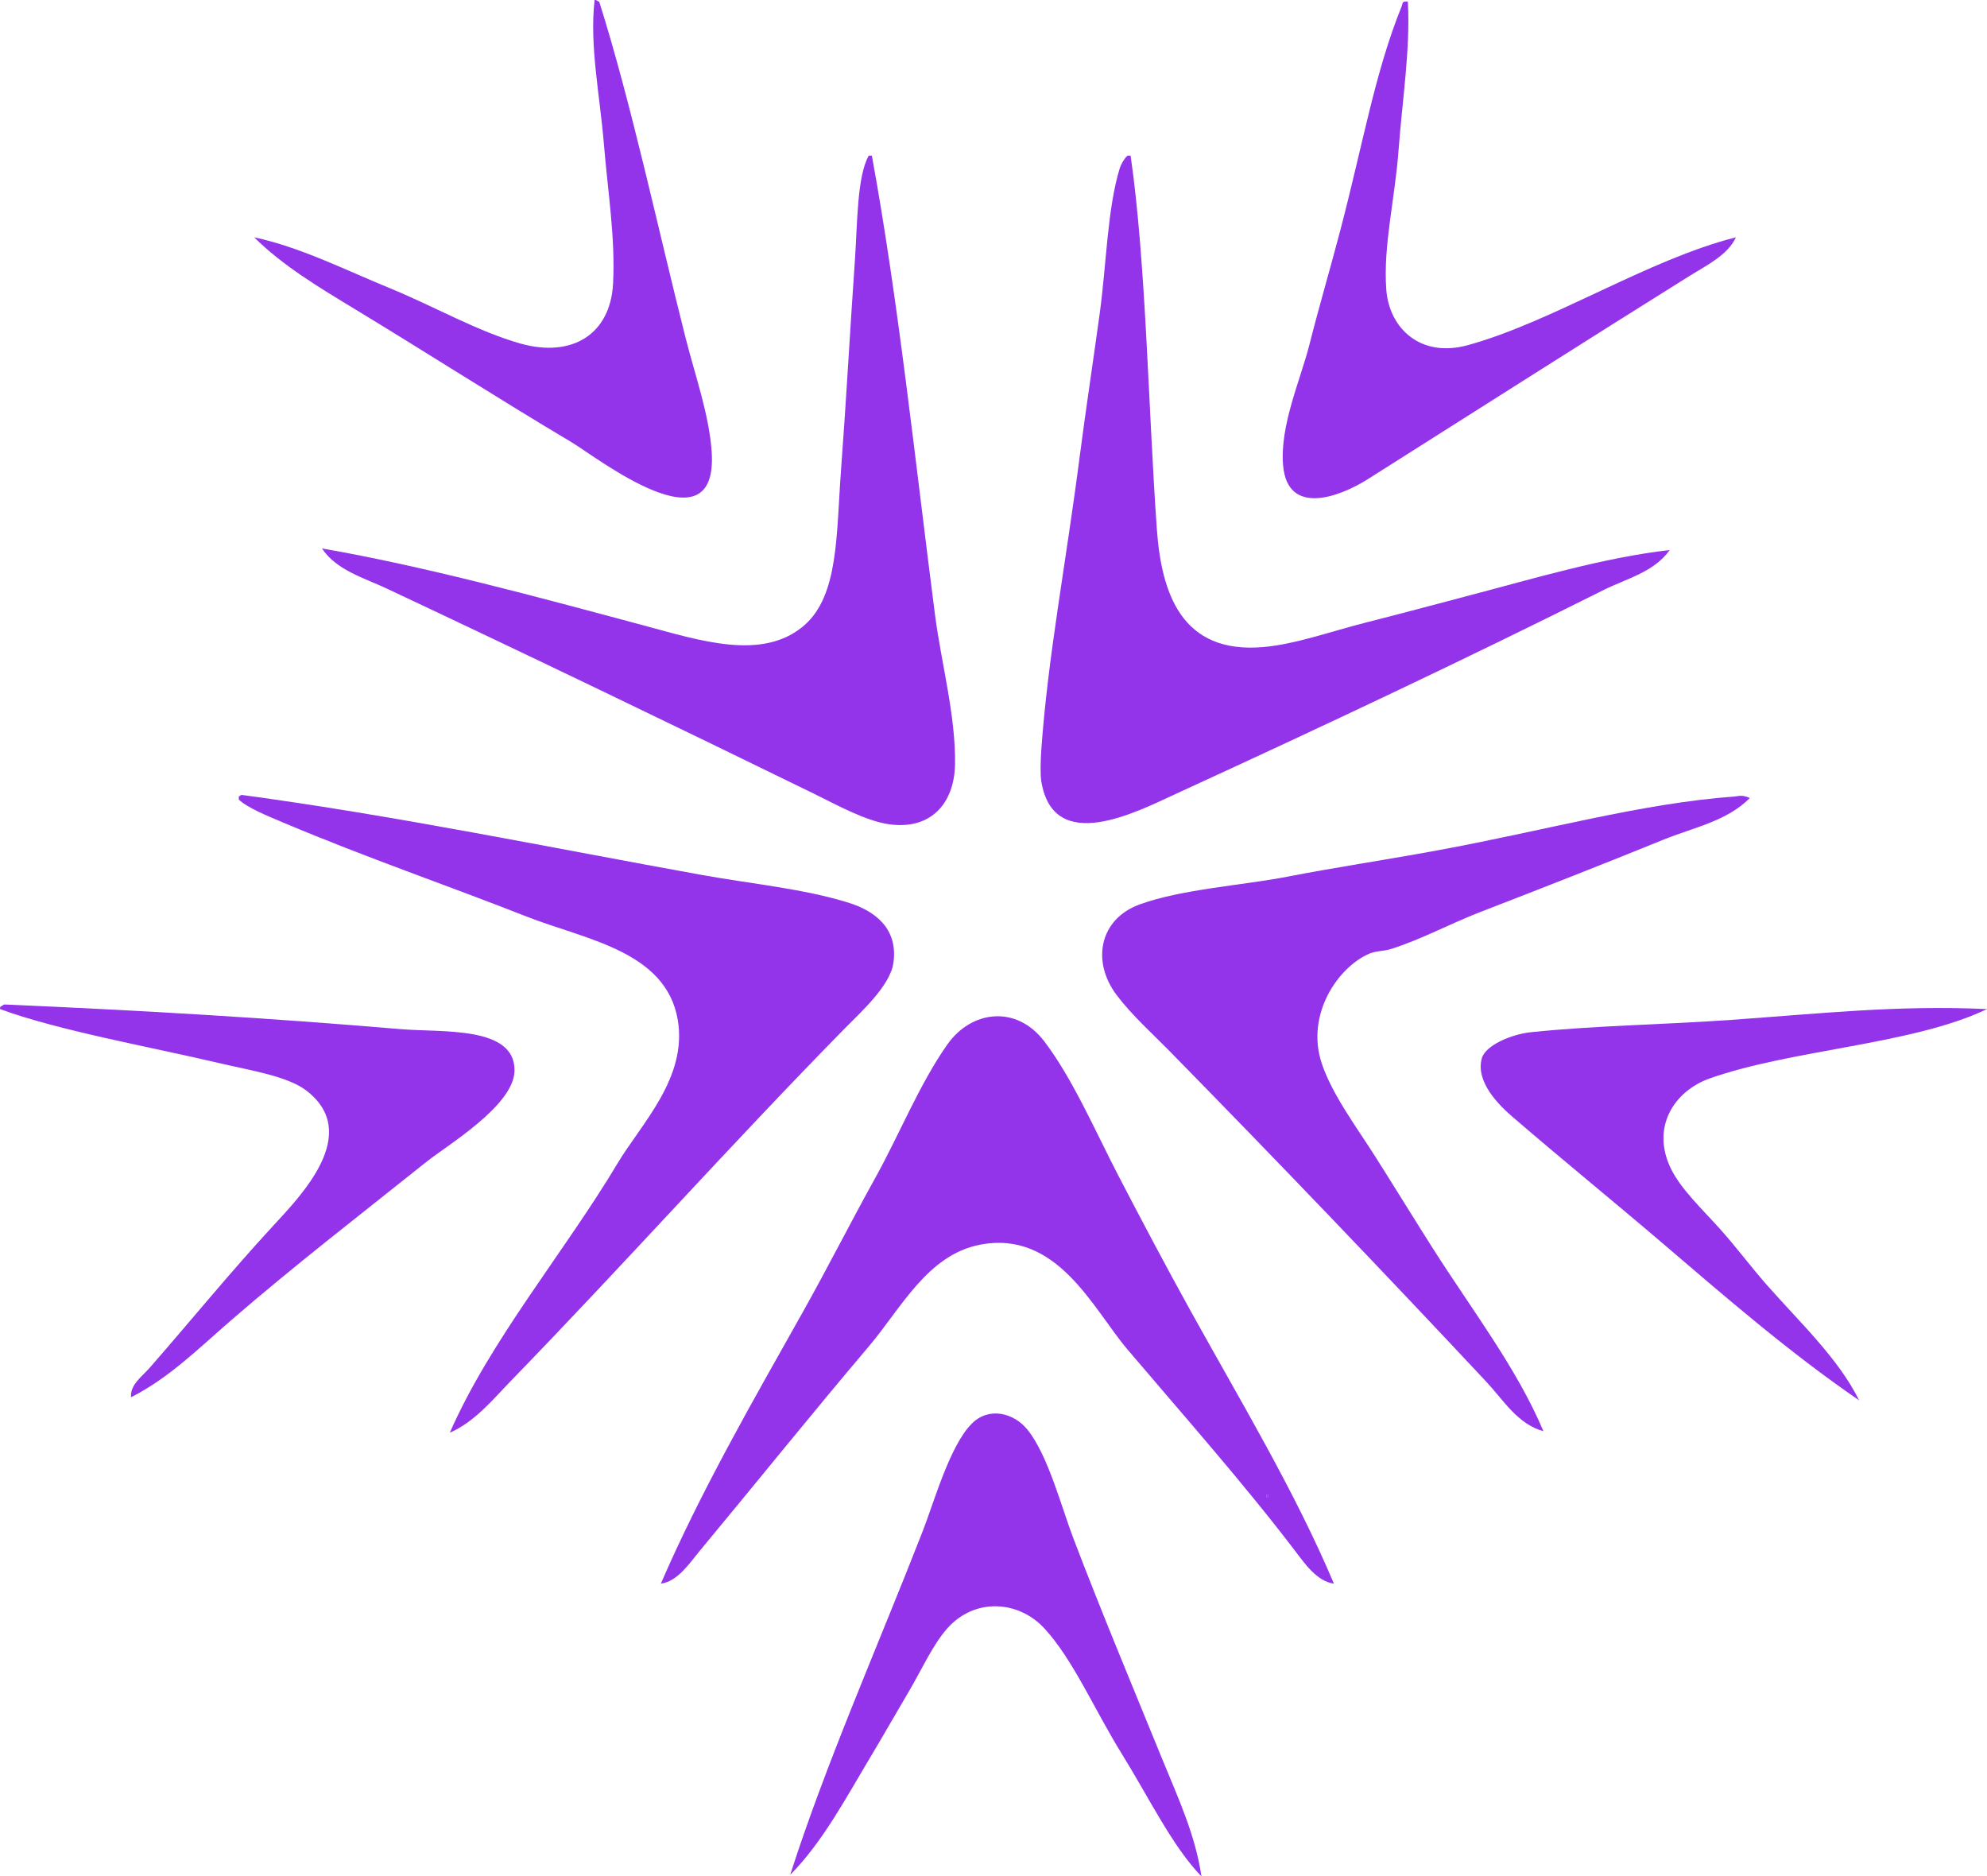 <?xml version="1.0" encoding="iso-8859-1"?> <!-- Generator: Adobe Illustrator 19.2.0, SVG Export Plug-In . SVG Version: 6.00 Build 0) --> <svg xmlns="http://www.w3.org/2000/svg" xmlns:xlink="http://www.w3.org/1999/xlink" version="1.1" x="0px" y="0px" viewBox="0 0 154.546 145.921" style="enable-background:new 0 0 154.546 145.921;" xml:space="preserve"> <g id="Arlberg_x5F_Marketing_x5F_GmbH" fill="#9333EA"> <path d="M46.247,0.005c0.193-0.034,0.206,0.113,0.359,0.12 c2.507,7.953,4.526,17.487,6.709,26.117c0.741,2.93,1.837,5.985,2.036,8.865c0.549,7.918-8.964,0.434-10.901-0.719 c-5.848-3.484-11.139-6.885-16.772-10.303c-2.827-1.715-5.669-3.404-7.907-5.63c3.592,0.77,6.982,2.493,10.542,3.953 c3.451,1.415,6.85,3.377,10.183,4.313c3.983,1.118,6.983-0.712,7.188-4.672c0.185-3.582-0.414-7.172-0.719-10.901 C46.66,7.408,45.842,3.554,46.247,0.005z" fill="#9333EA"/> <path d="M109.501,0.125c0.201,3.727-0.434,7.648-0.719,11.501 c-0.287,3.884-1.213,7.509-0.958,10.902c0.224,2.983,2.64,5.335,6.349,4.312c6.607-1.821,13.974-6.646,20.845-8.386 c-0.641,1.388-2.277,2.172-3.594,2.995c-8.281,5.177-16.467,10.394-25.038,15.814c-2.223,1.405-6.253,2.898-6.589-1.078 c-0.261-3.096,1.352-6.643,2.037-9.345c0.778-3.069,1.605-5.853,2.396-8.865c1.803-6.869,2.705-12.336,4.792-17.491 c0.071-0.174,0.032-0.333,0.24-0.359C109.341,0.125,109.421,0.125,109.501,0.125z" fill="#9333EA"/> <path d="M25.043,42.653c7.917,1.365,16.836,3.789,25.038,5.99 c4.336,1.163,9.229,2.788,12.459,0c2.699-2.329,2.499-7.063,2.875-12.1c0.413-5.524,0.705-10.973,1.078-16.293 c0.194-2.765,0.157-6.53,1.078-8.146c0.08,0,0.16,0,0.24,0c2.042,11.104,3.388,23.907,4.912,35.7 c0.489,3.784,1.614,7.83,1.558,11.621c-0.045,3-1.839,5.15-5.151,4.672c-1.857-0.269-4.138-1.55-5.87-2.396 c-10.857-5.304-22.105-10.724-33.184-15.933C28.308,44.938,26.17,44.346,25.043,42.653z" fill="#9333EA"/> <path d="M129.867,42.774c-1.207,1.718-3.391,2.233-5.151,3.114 c-10.834,5.423-21.71,10.55-33.185,15.814c-3.091,1.418-9.605,4.861-10.543-0.958c-0.084-0.522-0.05-1.674,0-2.396 c0.507-7.226,1.904-14.436,2.995-22.882c0.472-3.655,1.048-7.397,1.558-11.142c0.526-3.87,0.585-8.084,1.557-11.261 c0.074-0.243,0.338-0.735,0.599-0.958c0.08,0,0.16,0,0.24,0c1.193,8.251,1.366,19.481,2.036,28.991 c0.357,5.068,1.932,9.77,8.267,9.225c2.529-0.217,5.34-1.237,8.026-1.916c2.61-0.66,5.241-1.369,7.787-2.037 C119.412,44.961,124.728,43.364,129.867,42.774z" fill="#9333EA"/> <path d="M34.986,111.418c3.166-7.232,8.923-14.043,13.058-20.965 c1.819-3.044,5.439-6.629,4.672-11.141c-0.913-5.37-7.233-6.253-11.74-8.027c-6.332-2.491-12.353-4.536-18.929-7.308 c-1.217-0.513-2.818-1.161-3.474-1.797c0-0.08,0-0.159,0-0.239c0.097-0.022,0.12-0.12,0.24-0.12 c11.921,1.604,23.983,4.096,35.82,6.23c3.802,0.686,7.866,1.057,11.381,2.156c1.967,0.616,3.857,1.95,3.474,4.673 c-0.252,1.79-2.531,3.823-3.834,5.151c-8.904,9.072-17.079,18.253-25.877,27.314C38.343,108.822,36.945,110.56,34.986,111.418z" fill="#9333EA"/> <path d="M136.097,62.061c-1.774,1.801-4.403,2.297-6.709,3.235 c-4.645,1.889-9.401,3.754-14.256,5.63c-2.336,0.903-4.618,2.146-6.948,2.876c-0.573,0.179-1.158,0.136-1.677,0.359 c-2.445,1.05-4.955,4.727-3.714,8.506c0.797,2.426,2.73,5,4.193,7.308c1.506,2.375,3.001,4.815,4.433,7.068 c3.089,4.863,6.533,9.309,8.626,14.256c-1.993-0.533-3.134-2.445-4.433-3.834c-7.976-8.527-16.425-17.347-24.679-25.757 c-1.293-1.317-2.886-2.744-4.073-4.312c-1.994-2.635-1.342-5.935,1.797-7.068c3.294-1.189,7.972-1.472,11.5-2.156 c3.689-0.716,7.577-1.294,11.621-2.037c8.518-1.563,15.816-3.654,23.122-4.192C135.26,61.915,135.488,61.786,136.097,62.061z" fill="#9333EA"/> <path d="M10.188,108.663c-0.071-0.982,0.846-1.601,1.438-2.276 c3.111-3.552,6.268-7.428,9.584-11.021c2.194-2.377,6.944-7.209,2.636-10.542c-1.465-1.134-4.311-1.565-6.829-2.156 c-5.323-1.253-12.455-2.52-17.012-4.193c-0.02-0.14,0.026-0.213,0.12-0.239c0.097-0.023,0.12-0.121,0.24-0.12 c10.674,0.467,20.495,1.043,30.789,1.917c3.223,0.273,8.914-0.274,8.865,3.234c-0.038,2.707-5.259,5.814-6.829,7.068 c-5.218,4.17-10.297,8.083-15.215,12.339C15.496,104.819,13.151,107.166,10.188,108.663z" fill="#9333EA"/> <path d="M154.546,78.474c-5.797,2.776-15.145,3.124-21.564,5.391 c-2.788,0.985-4.608,3.837-2.995,7.068c0.777,1.558,2.374,3.069,3.714,4.553c1.316,1.457,2.499,3.055,3.714,4.433 c2.636,2.989,5.564,5.717,7.188,8.984c-5.539-3.807-10.338-7.989-15.574-12.459c-3.693-3.152-7.363-6.126-11.381-9.584 c-1.072-0.923-2.894-2.723-2.396-4.552c0.273-1.003,2.267-1.875,3.833-2.037c5.099-0.526,10.113-0.574,15.574-0.958 C141.542,78.828,147.577,78.15,154.546,78.474z" fill="#9333EA"/> <path d="M103.751,123.159c-1.314-0.189-2.234-1.516-2.995-2.517 c-4.006-5.264-8.676-10.533-13.058-15.693c-2.691-3.169-5.469-9.333-11.501-8.146c-4.07,0.801-6.118,4.95-8.625,7.907 c-4.452,5.249-8.758,10.614-13.178,15.933c-0.793,0.954-1.676,2.328-2.995,2.517c3.067-7.097,7.071-14.062,11.021-21.085 c1.943-3.455,3.728-7,5.631-10.423c1.91-3.436,3.454-7.331,5.63-10.423c1.864-2.648,5.362-3.11,7.547-0.239 c2.217,2.913,4.02,7.097,5.75,10.423c1.805,3.469,3.705,7.068,5.63,10.542C96.581,109.121,100.725,115.997,103.751,123.159z M98.48,116.33C98.778,116.798,98.654,115.934,98.48,116.33L98.48,116.33z" fill="#9333EA"/> <path d="M93.448,145.921c-2.251-2.317-4.032-6.034-6.23-9.584 c-2.098-3.39-3.751-7.274-5.99-9.704c-1.986-2.155-5.393-2.42-7.547,0c-1.133,1.273-2.021,3.263-2.995,4.912 c-0.975,1.65-1.936,3.343-2.875,4.912c-2.01,3.354-3.819,6.79-6.35,9.344c2.742-8.581,6.787-17.707,10.303-26.715 c0.898-2.302,2.113-6.681,3.834-8.387c1.328-1.315,3.248-0.829,4.312,0.479c1.597,1.964,2.624,5.966,3.594,8.506 c2.256,5.907,4.624,11.555,6.948,17.251C91.618,139.79,92.968,142.672,93.448,145.921z" fill="#9333EA"/> <path d="M98.48,116.33C98.654,115.934,98.778,116.798,98.48,116.33 L98.48,116.33z" fill="#9333EA"/> </g> <g id="Layer_1" fill="#9333EA"> </g> </svg>